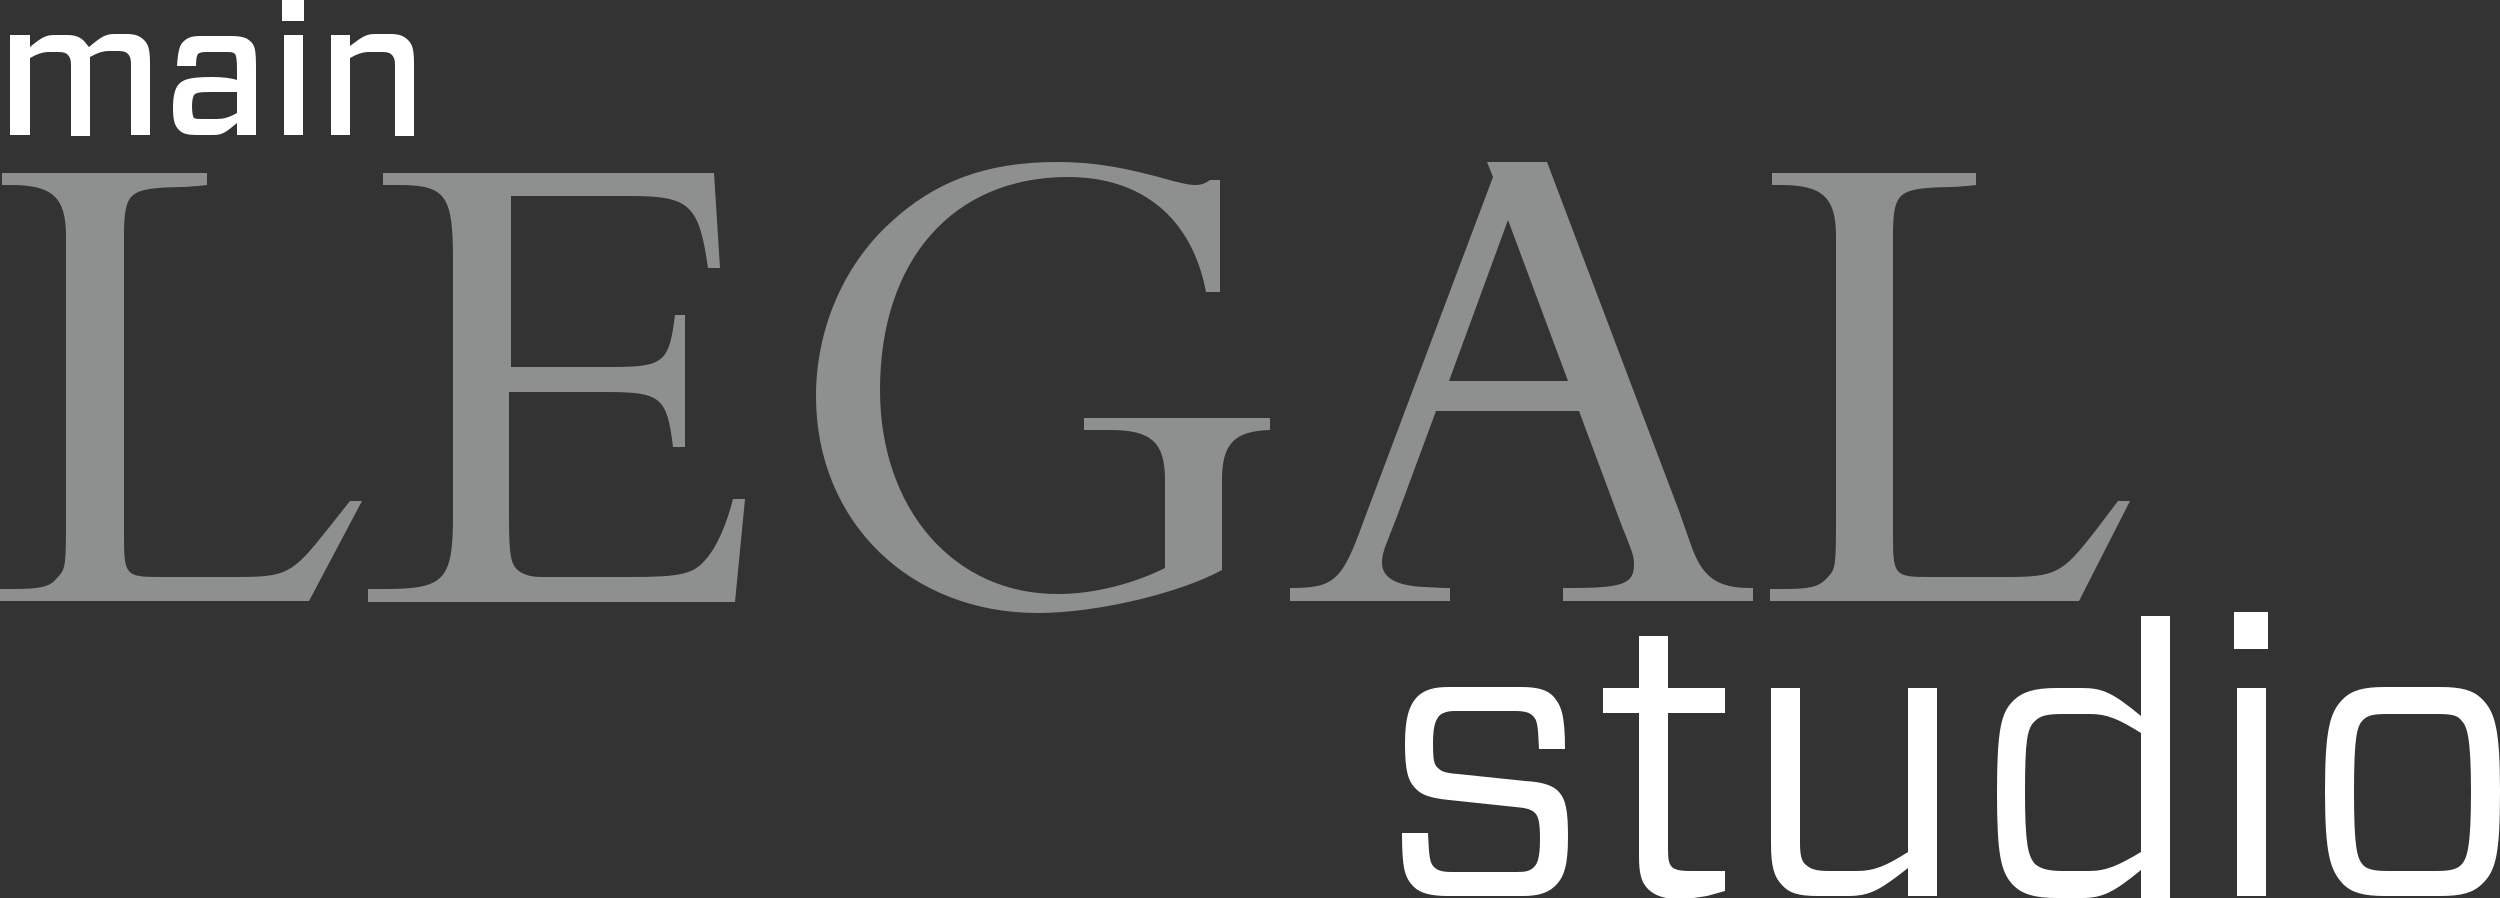 <?xml version="1.0" encoding="utf-8"?>
<!-- Generator: Adobe Illustrator 19.2.1, SVG Export Plug-In . SVG Version: 6.00 Build 0)  -->
<svg version="1.1" id="Layer_1" xmlns="http://www.w3.org/2000/svg" xmlns:xlink="http://www.w3.org/1999/xlink" x="0px" y="0px"
	 width="250px" height="89.8px" viewBox="0 0 250 89.8" style="enable-background:new 0 0 250 89.8;" xml:space="preserve">
<rect x="0" y="0" width="250" height="89.8" fill="#333333" stroke="none"/>
<style type="text/css">
	.st0{fill:#8E9090;}
	.st1{fill:#FFFFFF;}
</style>
<path class="st0" d="M213,50.1h-1.2l-2.2,2.9c-3.4,4.4-4,4.7-9.1,4.7h-7.7c-3.3,0-3.5-0.2-3.5-4v-28V23c0.1-3.8,0.6-4.2,5.7-4.3
	c0.8,0,1.3-0.1,1.7-0.1l0.9-0.1v-1.2h-20.4v1.2h0.9c4.1,0,5.5,1.2,5.5,5.1V26v25.2c0,5.4,0,5.7-0.9,6.6c-0.8,0.9-1.7,1.1-4.4,1.1
	h-1.3v1.2h30.9L213,50.1z M156.8,38.1h-11.9l5.9-16.1L156.8,38.1z M157.9,41.1l4.4,11.8c0.1,0.2,0.3,0.7,0.6,1.5
	c0.4,1,0.5,1.4,0.5,2.1c0,1.9-1.2,2.3-6.3,2.3h-0.8v1.3h19v-1.3h-0.3c-3.3,0-4.8-1.1-5.9-4.3l-1.2-3.4l-13.2-34.9h-6l0.6,1.5
	L136.4,52c-2.2,6.1-2.9,6.8-7.4,6.8v1.3H145v-1.3h-0.6l-1.9-0.1c-2.8-0.1-4.3-0.9-4.3-2.4c0-0.6,0.1-1.1,0.5-2.1l0.9-2.3l4-10.8
	H157.9z M122,29.2V18h-1c-0.4,0.3-0.8,0.5-1.5,0.5c-0.5,0-1-0.1-2.2-0.4c-4.9-1.4-8-1.9-11.6-1.9c-7,0-12.2,1.9-16.7,6.1
	c-4.7,4.3-7.4,10.7-7.4,17.3c0,12.6,9.4,21.7,22.2,21.7c5.9,0,14.2-2,18.4-4.3v-6.5V48c0-3.6,1.2-4.9,4.8-5v-1.2h-18.6V43h2.6
	c4.1,0,5.5,1.2,5.5,5v2.3v6.5c-3.2,1.6-7.2,2.6-10.6,2.6C95.5,59.5,88,51,88,39c0-13,7.3-21.3,18.8-21.3c7.4,0,12.4,4.1,13.8,11.5
	H122z M68.7,31.5h-1.2c-0.6,4.8-1.1,5.2-6.5,5.2h-9.9V19.6h12c5.9,0,6.8,0.9,7.7,7.2H72l-0.6-9.5H38.3v1.2h1.5c4.8,0,5.5,1,5.5,7.5
	v25.5c0,6.5-0.8,7.4-6.8,7.4h-1.7v1.3h36.7l1-10.3h-1.2c-0.6,2.4-1.6,4.8-2.7,6c-1.2,1.5-2.5,1.8-7.5,1.8h-7h-2
	c-0.7,0-1.3-0.1-1.9-0.4c-1.1-0.6-1.3-1.4-1.3-5.5V39.2h9.7c5.5,0,6.1,0.5,6.7,5.5h1.2V31.5z M36.2,50.1h-1.2L32.7,53
	c-3.5,4.4-4,4.7-9.1,4.7h-7.7c-3.3,0-3.5-0.2-3.5-4v-28V23c0.1-3.8,0.6-4.2,5.7-4.3c0.8,0,1.3-0.1,1.7-0.1l0.9-0.1v-1.2H0.2v1.2h0.9
	c4.1,0,5.5,1.2,5.5,5.1V26v25.2c0,5.4,0,5.7-0.9,6.6C5,58.7,4,58.9,1.3,58.9H0v1.2h30.9L36.2,50.1z"/>
<path class="st1" d="M235.4,79.2c0-5.6,0.3-6.6,0.9-7.2c0.5-0.5,1.1-0.6,2.5-0.6h4.8c1.5,0,2.1,0.1,2.5,0.6c0.6,0.6,1,1.6,1,7.2
	c0,5.6-0.4,6.7-1,7.3c-0.4,0.4-1,0.6-2.5,0.6h-4.8c-1.5,0-2.1-0.2-2.5-0.6C235.7,85.8,235.4,84.8,235.4,79.2 M238.5,89.6h5.5
	c2.1,0,3.3-0.3,4.2-1.2c1.4-1.3,1.8-3,1.8-9.3c0-6.2-0.5-7.9-1.8-9.2c-0.9-0.9-2.1-1.2-4.2-1.2h-5.5c-2.1,0-3.3,0.3-4.2,1.2
	c-1.3,1.3-1.8,3-1.8,9.2c0,6.3,0.5,7.9,1.8,9.3C235.2,89.3,236.4,89.6,238.5,89.6 M226.6,68.8h-2.9v20.8h2.9V68.8z M226.8,61.2h-3.4
	v3.7h3.4V61.2z M208.9,87.1h-2.6c-1.7,0-2.3-0.3-2.8-0.7c-0.7-0.8-1-2-1-7.2c0-5.1,0.2-6.4,1-7.1c0.5-0.5,1.1-0.7,2.8-0.7h2.7
	c1.8,0,3,0.6,5.1,1.9v11.9C211.9,86.5,210.7,87.1,208.9,87.1 M217,89.6v-28h-2.9v10c-2.8-2.3-3.8-2.8-5.9-2.8h-2.5
	c-2.3,0-3.5,0.4-4.4,1.3c-1.2,1.2-1.6,2.9-1.6,9.2c0,6.3,0.4,7.9,1.6,9.2c0.9,0.9,2.1,1.3,4.4,1.3h2.5c2.1,0,3.2-0.6,5.9-2.8v2.8
	H217z M190.8,68.8v16.4c-2.2,1.4-3.4,1.9-5.1,1.9H183c-1.5,0-1.9-0.2-2.4-0.6c-0.5-0.4-0.6-1.1-0.6-2.3V68.8h-2.9v15.6
	c0,2.2,0.3,3.3,1.1,4.1c0.7,0.8,1.6,1.1,3.6,1.1h3c2.2,0,3.2-0.6,6-2.8v2.8h2.9V68.8H190.8z M172.4,87.1h-3.4
	c-1.2,0-1.6-0.2-1.8-0.4c-0.3-0.3-0.4-0.7-0.4-1.8V71.3h5.7v-2.5h-5.7v-5.2h-2.9v5.2h-3.6v2.5h3.6v14.3c0,1.7,0.2,2.6,0.9,3.3
	c0.7,0.7,1.7,1,3.1,1c1.1,0,2.1-0.2,2.8-0.3l1.8-0.5V87.1z M156.8,83.7c0-2.6-0.2-3.8-1-4.6c-0.5-0.5-1.4-0.9-3.3-1l-6.7-0.7
	c-1.4-0.1-1.7-0.3-2-0.6c-0.4-0.3-0.5-0.8-0.5-2.5c0-1.8,0.3-2.3,0.6-2.7c0.3-0.3,0.8-0.5,1.6-0.5h6c1.1,0,1.5,0.2,1.8,0.5
	c0.4,0.4,0.5,0.8,0.6,3.3h2.6c0-3.5-0.4-4.4-1.2-5.3c-0.6-0.6-1.5-0.9-3.2-0.9h-7.2c-1.6,0-2.4,0.3-3.1,0.9
	c-0.9,0.9-1.3,2.2-1.3,4.8c0,2.7,0.3,3.7,1.1,4.5c0.6,0.6,1.4,0.9,3.3,1.1l6.6,0.7c1.3,0.1,1.7,0.3,2,0.6c0.3,0.3,0.5,0.8,0.5,2.6
	c0,2-0.3,2.5-0.6,2.8c-0.4,0.4-0.8,0.5-1.7,0.5h-6.5c-1.1,0-1.5-0.2-1.8-0.5c-0.4-0.4-0.5-0.9-0.6-3.4h-2.6c0,3.7,0.3,4.5,1.2,5.4
	c0.6,0.6,1.7,0.9,3.3,0.9h7.6c1.5,0,2.4-0.3,3.1-0.9C156.4,87.8,156.8,86.6,156.8,83.7"/>
<path class="st1" d="M35,13.5V5.8c0.7-0.4,1.3-0.6,1.9-0.6h1.3c0.6,0,0.8,0.1,1,0.3c0.2,0.2,0.3,0.5,0.3,1v7.1h1.9V6.3
	c0-1.4-0.2-1.9-0.6-2.3c-0.4-0.4-0.9-0.6-1.7-0.6h-1.6c-0.8,0-1.2,0.2-2.5,1.2V3.5h-1.9v10H35z M30.3,3.5h-1.9v10h1.9V3.5z M30.4,0
	h-2.2v2.1h2.2V0z M21.6,11.9h-1.4c-0.4,0-0.6,0-0.8-0.1c-0.1-0.1-0.2-0.5-0.2-1.2c0-0.6,0.1-0.9,0.2-1.1c0.2-0.2,0.4-0.3,1.7-0.3
	h2.6v2.1C22.8,11.8,22.3,11.9,21.6,11.9 M17.7,6.6h1.9c0-0.8,0.1-1.1,0.2-1.2c0.1-0.1,0.3-0.2,0.8-0.2h2c0.5,0,0.7,0,0.9,0.2
	c0.1,0.1,0.2,0.4,0.2,1.6V8c-0.6-0.2-1.5-0.3-2.5-0.3c-2.4,0-2.9,0.3-3.3,0.7c-0.4,0.4-0.6,1.2-0.6,2.4c0,1.3,0.2,1.8,0.6,2.2
	c0.4,0.4,0.9,0.5,1.8,0.5h1.6c0.9,0,1.2-0.2,2.4-1.2v1.2h1.9V6.8c0-1.8-0.1-2.3-0.6-2.7c-0.3-0.3-0.8-0.5-1.9-0.5H20
	c-0.9,0-1.3,0.2-1.7,0.6C18,4.5,17.8,5,17.7,6.6 M1,3.5v10H3V5.8c0.7-0.4,1.3-0.6,1.9-0.6h0.9c0.6,0,0.8,0.1,1,0.3
	C7,5.7,7.1,6,7.1,6.5v7.1H9V6.3c0-0.2,0-0.4,0-0.6c0.7-0.4,1.3-0.6,1.9-0.6h0.9c0.6,0,0.8,0.1,1,0.3c0.2,0.2,0.3,0.5,0.3,1v7.1H15
	V6.3c0-1.4-0.2-1.9-0.6-2.3c-0.4-0.4-0.9-0.6-1.7-0.6h-1.2c-0.9,0-1.3,0.2-2.6,1.3C8.7,4.5,8.6,4.3,8.4,4.1C8,3.7,7.5,3.5,6.7,3.5
	H5.5C4.6,3.5,4.2,3.7,3,4.7V3.5H1z"/>
</svg>
